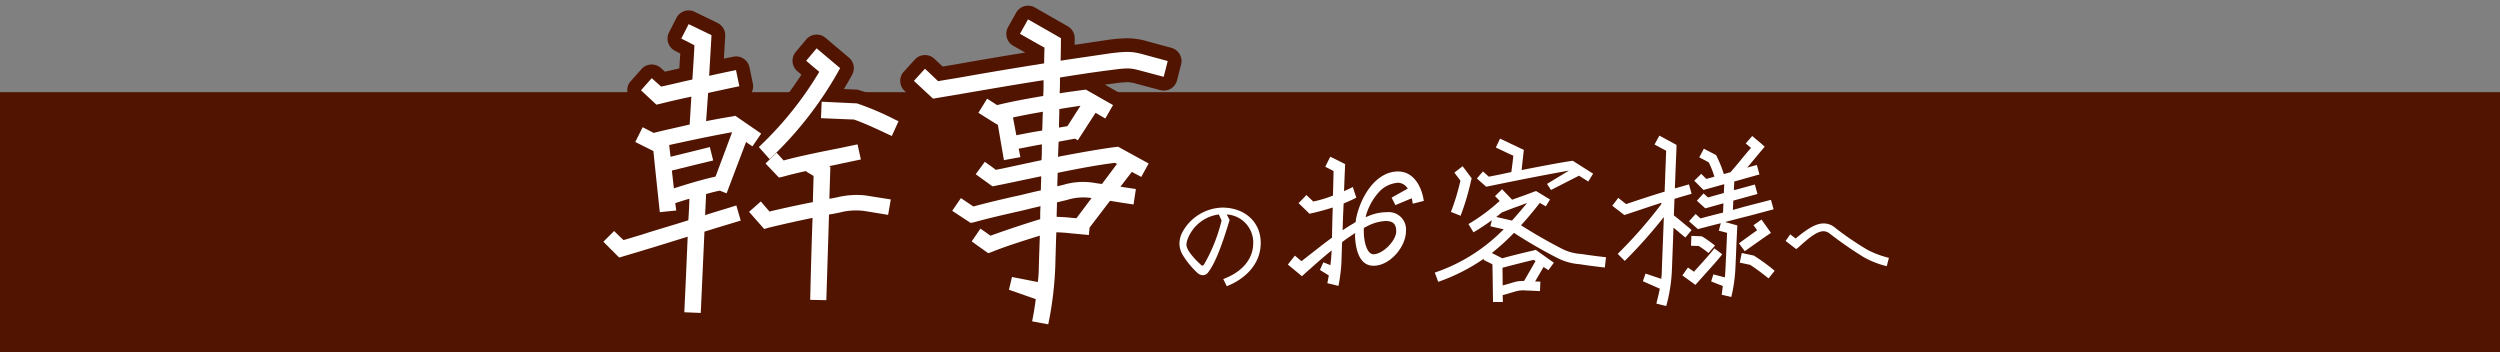 <svg xmlns="http://www.w3.org/2000/svg" xmlns:xlink="http://www.w3.org/1999/xlink" width="474.971" height="66.885" viewBox="0 0 474.971 66.885"><rect x="0" y="0" width="474.971" height="66.885" fill="#808080" stroke="none"/><defs><style>.a{fill:none;}.b{fill:#511400;}.c{clip-path:url(#a);}.d{fill:#dd9f01;}.e{fill:#fff;}</style><clipPath id="a"><rect class="a" width="474.971" height="66.884"/></clipPath></defs><rect class="b" width="474.971" height="49.371" transform="translate(0 17.513)"/><g transform="translate(0 0)"><g class="c"><path class="d" d="M106.946,40.556c-2.3.7-4.658,1.4-6.891,2.105l-.7,15.44-3.126-.128s.383-8.039.639-14.355q-4.022,1.244-7.466,2.3l-5.549,1.659-3-3,2.04-2.042s1.086,1.085,1.788,1.723c1.147-.318,3.827-1.147,3.827-1.147,2.552-.829,5.487-1.659,8.486-2.617.128-1.914.191-3.382.191-4.083-.957.257-1.849.574-2.678.829l.19,1.4-3.126.319s-1.083-10.143-1.211-11.612c-1.022-.509-3.447-1.721-3.447-1.721l1.4-2.807,2.107,1.085c1.659-.448,4.083-.957,6.825-1.6.064-1.021.191-3.062.319-5.3-2.042.447-4.083.893-5.806,1.34l-.829.19L88,15.8l2.04-2.3s1.15,1.021,1.786,1.6c1.852-.383,3.828-.893,5.934-1.34.191-3,.383-5.806.383-6.506-.957-.512-2.488-1.277-2.488-1.277l1.4-2.742,4.339,2.1-.447,7.72c1.723-.383,3.509-.766,5.1-1.085l.638,3.062c-1.85.383-3.892.829-5.934,1.276l-.383,5.359c1.659-.319,3.318-.638,4.977-.893l.574-.128,4.913,3.382-1.659,2.424s-.51-.319-1.212-.829l-3.7,9.76-1.276-.51c-.766.129-1.659.383-2.616.638l-.191,4.02c1.914-.638,3.956-1.211,5.934-1.85ZM102.16,32.2l3.126-8.357c0-.064,0-.064-.064-.064-4.275.766-8.677,1.723-11.867,2.424l.257,2.233c2.04-.51,4.72-1.15,7.463-1.852l.638,2.552c-2.935.7-5.742,1.4-7.848,1.915l.383,3.382c2.361-.767,5.551-1.723,7.911-2.234m24.245-2.551q-1.244.285-2.681.574l.257.128-.193,6.06c.831-.128,1.34-.255,1.4-.255a15.67,15.67,0,0,1,5.423-.381l4.849.766-.51,2.933s-4.592-.766-4.721-.766a12.182,12.182,0,0,0-4.466.32c-.064,0-.829.191-2.042.381l-.509,16.27-3.064-.064s.191-8.677.448-15.568c-2.873.574-6.189,1.34-8.3,1.85l-.893.255-2.87-3.254,2.233-1.978s1.021,1.212,1.659,1.914c2.359-.573,5.613-1.275,8.23-1.786.064-2.614.128-4.529.128-4.977-.639-.381-1.405-.828-1.405-.828l.128-.128c-1.786.381-3.318.766-4.465,1.083l-.829.191-2.552-2.68,2.1-2.04s.766.829,1.341,1.466c2.742-.764,7.146-1.659,10.717-2.359l3.318-.7.638,2.87Zm-4.531-17.354c-1.019-.829-2.488-2.105-2.488-2.105l1.979-2.361,4.465,3.764-.638,1.148a69.437,69.437,0,0,1-12.759,16.141l-2.042-2.3a66.15,66.15,0,0,0,11.483-14.29M135.655,24.48l-.574-.257c-2.042-.956-4.594-2.168-6.635-2.87-.445,0-6.251-.255-6.251-.255l.128-3.126,6.7.319.191.064a53.507,53.507,0,0,1,7.146,3.063l.574.255Z" transform="translate(33.782 1.352)"/><path class="d" d="M137.332,46.753l-.766.255-3.126-2.233,1.659-2.424s1.212.829,1.913,1.34c2.3-.829,5.615-1.976,9.38-3.126h.062c0-.766,0-1.6.064-2.488-1.019.255-1.976.448-2.87.7-3.637.829-6.827,1.531-9.762,2.361l-.638.128-3.511-2.3,1.66-2.424s1.594,1.086,2.359,1.6c2.809-.766,5.807-1.467,9.253-2.233,1.083-.255,2.3-.573,3.571-.829,0-.893.064-1.786.064-2.68-2.488.512-4.849,1.021-7.017,1.469l-2.233.445-3.19-2.3,1.723-2.361s1.467,1.021,2.105,1.531c.509-.129.957-.193.957-.193,2.361-.509,5.04-1.083,7.719-1.659.064-.957.064-1.976.064-3-1.531.255-3,.573-4.4.829l.318,1.6-3.125.573s-.958-5.549-1.148-6.7c-.893-.51-3.7-2.3-3.7-2.3l1.659-2.68,1.978,1.276-.064-.064c2.614-.638,5.678-1.212,8.741-1.723.064-1.085.064-2.105.064-3-5.361.829-10.848,1.786-15.7,2.616l-5.3.893-3.635-3.382,2.1-2.3s1.786,1.659,2.488,2.361c1.085-.191,3.828-.638,3.828-.638,4.977-.893,10.719-1.85,16.333-2.743,0-1.659.062-2.743.062-3-1.212-.638-4.658-2.616-4.658-2.616l1.531-2.742,6.254,3.571s0,1.659-.064,4.275c3.316-.509,6.506-.957,9.441-1.4,3.126-.384,4.21-.384,6.444.254l4.466,1.212-.766,3L165.4,12.3c-1.723-.448-2.3-.512-5.168-.129-3.062.383-6.508.893-10.016,1.467,0,.957,0,1.914-.065,3,1.6-.257,3.126-.447,4.466-.638l.512-.064,5.167,2.935-1.467,2.552s-.893-.51-1.85-1.085l-3.38,5.232-.512-.32c-1.021.193-2.1.384-3.126.576-.064.956-.064,1.913-.128,2.871,4.02-.766,7.911-1.467,10.91-1.852l.51-.064,5.806,3.19-1.405,2.552-1.785-.957L161.7,34.377c1.6.255,2.935.445,2.935.445l-.447,2.936s-2.233-.32-4.466-.7l-3.892,5.1-.128,1.4-3.445-.319a26.892,26.892,0,0,0-2.742-.191c-.128,3.956-.193,6.508-.193,6.508a66.035,66.035,0,0,1-1.338,10.974l-3.064-.574c.319-1.531.512-2.873.7-4.211l-5.1-1.786.573-2.424,4.913.957a24.164,24.164,0,0,0,.193-3s.064-2.3.191-5.806c-3.766,1.148-7.02,2.233-9.06,3.062m9.505-23.033c.064-1.211.064-2.423.129-3.571-1.915.319-3.892.7-5.678,1.083l.637,3.383c1.6-.319,3.254-.638,4.913-.895m2.745,16.4a27.183,27.183,0,0,1,2.933.19l.829.064,2.871-3.828a10.127,10.127,0,0,0-4.53.32c-.7.191-1.4.318-2.042.509,0,.957-.062,1.85-.062,2.745m.126-5.807c.447-.128.829-.191,1.277-.319a13,13,0,0,1,5.868-.318q.574.1,1.34.191l2.871-3.83a1.042,1.042,0,0,1-.383-.19c-3.062.381-6.954,1.083-10.91,1.913,0,.829-.064,1.723-.064,2.552m.319-11.164c.51-.064,1.086-.191,1.6-.257L154.111,19c-1.212.191-2.616.383-4.02.637,0,1.15-.064,2.3-.064,3.511" transform="translate(51.17 1.089)"/><path class="e" d="M172.065,34.531a5.343,5.343,0,0,0-5.029-5.412c.281.536.536,1.046.536,1.072-.842,2.758-2.424,7.889-4.085,9.932a1.2,1.2,0,0,1-1,.536,1.548,1.548,0,0,1-1.046-.461,15.6,15.6,0,0,1-2.732-3.318,4.285,4.285,0,0,1-.664-2.171,4.794,4.794,0,0,1,.383-1.863,8.867,8.867,0,0,1,7.761-5.029c4.287,0,7.3,2.756,7.3,6.713,0,4.263-3.319,7.02-6.458,8.221-.077-.179-.561-1.174-.664-1.354,3.676-1.4,5.693-3.828,5.693-6.867m-6-4.238-.536-1.174a7.334,7.334,0,0,0-5.769,4.314,3.949,3.949,0,0,0-.384,1.429c0,1.175,1.889,3.037,2.705,3.779.129.128.257.23.384.2s.2-.153.306-.308a31.205,31.205,0,0,0,3.216-7.989c0,.026.027-.1.078-.255" transform="translate(66.037 11.624)"/><path class="e" d="M175.25,43.7c-.23-.193-2.45-2.029-2.68-2.222.191-.228,1.148-1.453,1.34-1.683.153.115.5.421.956.8a1.333,1.333,0,0,0,.346.23c.075-.077.19-.153.268-.23,2.066-1.606,3.827-3.023,5.471-4.21.04-1.53.077-3.674.155-5.741a44.756,44.756,0,0,1-4.441,1.187c-.115-.155-1.836-1.8-2.066-2.029.23-.191,1.3-1.3,1.493-1.531.23.23,1.3,1.225,1.3,1.225h.075a22.938,22.938,0,0,0,3.674-1.11c.078-2.6.115-4.669.115-4.669s-1.3-.688-1.568-.8c.115-.269.8-1.646.957-1.914.267.115,2.64,1.3,2.831,1.415-.038.078-.115,2.259-.23,5.128.574-.267,1.11-.5,1.684-.8.077.345.573,1.8.651,2.029-.8.42-1.608.766-2.412,1.109-.077,1.684-.153,3.444-.191,5.091.727-.5,1.378-.92,2.067-1.3a2.623,2.623,0,0,1,.421-.269c0-.152.037-.306.037-.458.805-4.288,3.752-9.148,8-9.148,3.024,0,4.516,2.948,4.9,5.588-.268.077-1.8.459-2.1.536a10.069,10.069,0,0,0-.191-1.032l-3.1,1.3-.726-1.415,3.061-1.723a2.229,2.229,0,0,0-1.837-1.112,5.458,5.458,0,0,0-3.444,1.571,11.326,11.326,0,0,0-2.6,4.477c-.038.191-.075.343-.115.5.155-.077.269-.115.459-.191a9.092,9.092,0,0,1,3.6-.766,3.294,3.294,0,0,1,3.6,3.635c0,2.871-2.986,6.545-6.162,6.545-2.64,0-3.406-2.948-3.52-5.741,0-.153.038-.306.038-.459a2.459,2.459,0,0,0-.421.268,22.665,22.665,0,0,0-2.067,1.453c-.077,2.144-.115,3.637-.115,3.637a31.55,31.55,0,0,1-.573,4.669c-.308-.077-1.837-.458-2.107-.5.078-.5.193-1,.269-1.493l-1.684-1.032.651-1.455,1.34.536c.115-.919.19-1.836.23-2.793-1.762,1.415-3.407,2.908-4.669,4.018,0,0-.766.688-.957.88M187,35.126c0,2.144.651,4.4,1.838,4.4,1.761,0,4.324-2.563,4.324-4.363,0-1.377-.613-1.952-2.027-1.952a8.466,8.466,0,0,0-3.713,1.112,3.569,3.569,0,0,0-.383.19,1.571,1.571,0,0,0-.038.421Z" transform="translate(72.104 8.777)"/><path class="e" d="M220.162,40.5c1.456.23,2.949.421,4.632.612l-.23,1.952c-1.723-.191-3.216-.383-4.669-.612l-.727-.077a10.906,10.906,0,0,1-3.52-1.072,90.228,90.228,0,0,1-8.344-4.822,43.044,43.044,0,0,1-4.21,3.827l1.991,1c2.067-.574,3.98-1.034,5.97-1.492l.381-.115,3.445,2.449-1.034,1.415s-.421-.267-.919-.611l-1.608,2.755,1,.038-.075,1.8s-2.373-.115-2.335-.115H209.6a4.9,4.9,0,0,0-1.761.115H207.8l-2.643.766.04,1.3h-1.876s-.077-6.163-.115-7.157c-.574-.306-1.684-.842-1.684-.842l.115-.268a35.873,35.873,0,0,1-8.725,4.441l-.651-1.762A32.9,32.9,0,0,0,202.482,38.4a34.646,34.646,0,0,0,2.871-2.6c-1.11-.23-2.527-.574-2.527-.574l.268-1.148a41.549,41.549,0,0,1-3.484,2.3l-.956-1.568a35.2,35.2,0,0,0,5.932-4.4c-.421-.459-.88-.917-.88-.917l1.338-1.3,1.914,1.989c.421-.152.844-.306,1.265-.459.994-.343,2.028-.727,2.907-1.07l.384-.115,2.64,1.606-.8,1.3s-.574-.345-1.148-.651q-1.78,2.3-3.559,4.248c2.908,1.837,5.281,3.177,7.885,4.516a9.207,9.207,0,0,0,2.946.88Zm-24.836-8a41.452,41.452,0,0,0,1.8-5.931c-.345-.5-1.147-1.531-1.147-1.531l1.568-1.224,1.723,2.3-.115.421a47.258,47.258,0,0,1-1.991,6.7Zm18.254-5.318,4.171-2.527c-3.52.613-8.8,1.645-12.743,2.45l-2.986.611-1.761-1.568,1.15-1.34s.727.651,1.109,1c.612-.115,2.144-.421,2.144-.421.689-.153,1.416-.306,2.142-.459.116-.842.306-2.41.383-3.1-.879-.381-3.329-1.568-3.329-1.568l.8-1.684,4.516,2.144-.421,3.827c3.329-.651,6.889-1.338,9.414-1.723l.306-.037,3.865,2.449-.917,1.492s-.919-.573-1.761-1.109l-5.32,2.717Zm-3.788,3.635c-.345.115-.689.23-1.034.381-1.34.461-2.718,1-3.788,1.418-.346.3-.689.574-1.034.841l2.986.69c.917-1,1.836-2.105,2.87-3.33m-4.669,12.285.037,3.367,2.144-.612a5.474,5.474,0,0,1,1.914-.23l2.182-3.788c-.155-.077-.269-.191-.345-.23-1.952.459-3.866.957-5.932,1.493" transform="translate(80.333 7.761)"/><path class="e" d="M229.511,37.191c-.611-.5-1.262-1.072-1.838-1.531-.152,4.4-.3,8.075-.3,8.075a30.016,30.016,0,0,1-1.073,6.813l-1.874-.458c.268-1.15.5-2.029.651-2.833l-3.216-1.415.5-1.456,2.986,1a12.183,12.183,0,0,0,.113-1.721s.191-4.823.384-10.028a93.747,93.747,0,0,1-7.425,8.344l-1.338-1.34a87.464,87.464,0,0,0,8.342-9.529.528.528,0,0,1-.113-.153c-1.915.612-4.058,1.34-6.471,2.142l-.5.155-2.294-1.761L217.188,30s.994.8,1.494,1.187c2.793-.957,5.2-1.723,7.309-2.372.153-3.981.269-7.349.3-7.771-.688-.343-2.217-1.184-2.217-1.184l.916-1.686,3.255,1.761v.613s-.153,3.445-.306,7.653c.992-.267,1.873-.536,2.68-.766l.495,1.8c-.956.267-2.027.573-3.254.957-.037,1.032-.075,2.1-.113,3.138.764.574,1.914,1.568,2.949,2.41l.418.383-1.185,1.416Zm7.425,3.52c-.844,1.11-2.145,2.527-3.484,4.018l-1.608,1.8-2.487-1.8,1.07-1.492s.614.421,1.151.8a5.751,5.751,0,0,1,.495-.573c1.341-1.455,2.566-2.833,3.367-3.866Zm.535-6.124,2.334.651-.035.766c-.116,2.105-.193,4.324-.269,5.97-.037,1-.077,1.8-.116,2.22a28.221,28.221,0,0,1-.726,4.631L236.82,48.4c.116-.536.153-1.225.23-1.646l-2.219-.88.42-1.338,2.183.573c.037-.383.077-.727.077-1.034.04-.42.077-1.224.113-2.219.077-1.416.153-3.33.23-5.2-.651-.191-1.568-.421-1.568-.421l.381-1.416c-1.416.345-2.717.69-3.9,1l-.461.115-1.682-1.492,1.26-1.378s.536.5.919.842c1.265-.345,2.756-.727,4.286-1.11l.077-1.761-3.444.957-1.606-1.455,1.262-1.378s.5.421.844.766c.421-.115,1.76-.5,3.021-.842l.077-1.683L233.376,28.5l-1.76-1.76,1.338-1.3.957.957c.308-.077.879-.23,1.53-.421a15.338,15.338,0,0,0-1.072-2.717c-.38-.23-1.8-.957-1.8-.957l.88-1.646,2.334,1.225.115.268a20.489,20.489,0,0,1,1.34,3.329c.689-.19,1.225-.345,1.225-.345h.038c.842-.957,1.723-2.029,2.563-3.061,0,0,.766-.919,1.341-1.57l-1-.842,1.225-1.415,1.684,1.415.688.612-2.487,2.986c-.267.343-.574.688-.841.994l1.839-.5.495,1.8-4.784,1.338-.078,1.646c.309-.075.5-.115.5-.115l3.484-.956.5,1.8-3.484.957-1.109.306-.077,1.761c.879-.23,1.76-.5,2.64-.727l4.592-1.187.5,1.8L242.1,33.4c-1.57.384-3.138.805-4.632,1.187M231,39.1l.077-1.877,1.952.078.231.115a25.758,25.758,0,0,1,2.3,1.645l-1.225,1.416a17.651,17.651,0,0,0-1.876-1.34c-.383,0-1.455-.037-1.455-.037m10.218,1.032-1.11-1.493c.844-.611,1.837-1.338,3.447-2.485-.308-.461-.688-.958-.688-.958l1.528-1.07,1.8,2.525-.8.536c-2.029,1.416-3.214,2.259-4.173,2.946m1.915.957a36.734,36.734,0,0,1,3.752,2.755L245.74,45.3c-1.3-1.035-2.219-1.723-3.484-2.565-.308-.078-1.989-.421-1.989-.421l.38-1.838,2.337.5Z" transform="translate(90.268 7.592)"/><path class="e" d="M241.284,34.818c-.128-.1-1.838-1.431-2.016-1.558.128-.152.766-1.07.866-1.249.18.126,1.048.79,1.048.79l.077-.077c1.531-1.225,3.447-2.782,5.208-2.782a3.247,3.247,0,0,1,2.018.664,57.608,57.608,0,0,0,6.331,4.34,17.862,17.862,0,0,0,4.085,1.531c-.051.2-.357,1.38-.408,1.582a16.763,16.763,0,0,1-4.416-1.735,72.38,72.38,0,0,1-6.434-4.468,1.966,1.966,0,0,0-1.174-.434c-1.327,0-3.037,1.506-4.672,2.987l-.51.408" transform="translate(99.972 12.511)"/><path class="b" d="M99.355,60.706l-.108,0-3.126-.128a2.6,2.6,0,0,1-2.5-2.726s.252-5.293.484-10.658L84.6,50.07a2.6,2.6,0,0,1-2.588-.654l-3-3a2.6,2.6,0,0,1,0-3.683l2.04-2.042a2.6,2.6,0,0,1,3.683,0s.289.289.655.646c1.13-.338,2.345-.715,2.349-.716l1.516-.469a2.6,2.6,0,0,1-.273-.915s-.742-6.951-1.073-10.2l-2.16-1.079a2.6,2.6,0,0,1-1.165-3.494l1.4-2.807a2.6,2.6,0,0,1,3.019-1.347l-2.786-2.6a2.6,2.6,0,0,1-.169-3.632l2.04-2.3a2.6,2.6,0,0,1,3.676-.218l.793.708,2.724-.615c.07-1.08.134-2.066.18-2.843l-.977-.5A2.6,2.6,0,0,1,93.334,4.79l1.4-2.742A2.6,2.6,0,0,1,98.193.892L102.531,3A2.6,2.6,0,0,1,104,5.489l-.249,4.3c.615-.129,1.218-.253,1.8-.368a2.6,2.6,0,0,1,3.061,2.023l.638,3.063a2.6,2.6,0,0,1-2.022,3.082l-4.006.906q.871-.153,1.742-.288a4.25,4.25,0,0,1,2.447.3l4.379,3.014a67.536,67.536,0,0,0,6.687-8.686c-.459-.393-.79-.68-.79-.68a2.6,2.6,0,0,1-.288-3.64l1.979-2.361a2.6,2.6,0,0,1,3.675-.318L127.508,9.6a2.6,2.6,0,0,1,.6,3.256L127.468,14c-.218.382-.528.912-.923,1.561l2.6.124a49.412,49.412,0,0,1,8.378,3.4c1.253.627,2.36,2.387,1.78,3.663l-1.276,2.807a2.6,2.6,0,0,1-3.434,1.3l-.574-.257c-.785-.368-1.566-.734-2.326-1.083l.636,2.861a2.6,2.6,0,0,1-2.012,3.115l-3.791.791-.031.988a16.114,16.114,0,0,1,4.352-.1l5.025.787a2.6,2.6,0,0,1,2.16,3.019l-.51,2.933a2.6,2.6,0,0,1-2.994,2.123s-4.084-.682-4.581-.747a10.154,10.154,0,0,0-3.682.29l-.443,14.175a2.6,2.6,0,0,1-2.657,2.523l-3.064-.064a2.6,2.6,0,0,1-2.55-2.661s.137-6.191.334-12.275c-1.857.409-3.649.828-4.964,1.147-.939.228-2.821.171-3.46-.553L108.423,42.7a2.6,2.6,0,0,1-.717.345l-5.133,1.567-.618,13.606A2.6,2.6,0,0,1,99.355,60.706Zm11.419-26.391q.095,0,.19.007a2.6,2.6,0,0,1,1.8.92l.6.695c1.488-.343,3.158-.705,4.746-1.033l.021-.808c-.915.218-1.722.427-2.392.613-.926.256-2.748.173-3.41-.522l-2.552-2.68a2.593,2.593,0,0,1-.7-1.474l-1.987,5.24a2.6,2.6,0,0,1,.91.621l1.041-.922A2.6,2.6,0,0,1,110.774,34.315Zm10.273-10.878c-.523.658-1.072,1.326-1.646,2,1.97-.426,4.06-.846,5.928-1.212l1.711-.362c-1.419,0-4.959-.159-4.959-.159A2.594,2.594,0,0,1,121.047,23.437ZM90.32,20.923l.414.213L91.3,21A5.7,5.7,0,0,1,90.32,20.923Z" transform="translate(33.782 1.352)"/><path class="b" d="M147.99,63.139a2.619,2.619,0,0,1-.483-.045l-3.064-.574a2.6,2.6,0,0,1-2.07-3.091c.141-.677.256-1.316.357-1.934l-3.069-1.074a2.6,2.6,0,0,1-1.674-3.057l.573-2.424a2.6,2.6,0,0,1,3.033-1.958l2.007.391.069-2.1c-2.176.7-4.029,1.353-5.356,1.892a4.3,4.3,0,0,1-3.26-.038l-3.126-2.233a2.6,2.6,0,0,1-.636-3.59l.1-.143-3.076-2.013a2.6,2.6,0,0,1-.723-3.651l1.66-2.424a2.6,2.6,0,0,1,3.616-.681l1.367.925.074-.019-1.622-1.167a2.6,2.6,0,0,1-.583-3.649l1.723-2.361a2.6,2.6,0,0,1,2.719-1l-.492-2.871c-1.189-.733-2.733-1.714-2.733-1.714a2.6,2.6,0,0,1-.966-3.291l-5.816.982a2.6,2.6,0,0,1-2.207-.661l-3.635-3.382a2.6,2.6,0,0,1-.147-3.666l2.1-2.3a2.6,2.6,0,0,1,3.693-.149s.821.763,1.581,1.485l2.544-.424c4.014-.721,8.561-1.488,13.14-2.231-1.183-.668-2.28-1.3-2.28-1.3a2.6,2.6,0,0,1-.977-3.529l1.531-2.742a2.6,2.6,0,0,1,3.566-.992L151.7,3.915a2.6,2.6,0,0,1,1.313,2.262s0,.448-.009,1.246l6.391-.948a29.8,29.8,0,0,1,3.585-.292,13.588,13.588,0,0,1,3.965.616L171.382,8a2.6,2.6,0,0,1,1.841,3.158l-.766,3a2.6,2.6,0,0,1-3.2,1.872l-4.53-1.211A6.235,6.235,0,0,0,163,14.527a19.47,19.47,0,0,0-2.415.228q-.9.112-1.836.239l2.842,1.614a2.6,2.6,0,0,1,.971,3.563l-1.467,2.552a2.605,2.605,0,0,1-3.261,1.106l-.58.9c1.131-.182,2.195-.339,3.166-.463a4.416,4.416,0,0,1,2.1.237l5.806,3.19a2.6,2.6,0,0,1,1.027,3.539l-1.405,2.552a2.6,2.6,0,0,1-.706.818,2.6,2.6,0,0,1-.02.614l-.447,2.936a2.6,2.6,0,0,1-2.945,2.186s-1.332-.191-2.975-.455l-2.487,3.261-.06.657a2.6,2.6,0,0,1-2.834,2.358l-3.424-.317-.112,3.788a67.9,67.9,0,0,1-1.383,11.39A2.605,2.605,0,0,1,147.99,63.139Z" transform="translate(51.17 1.089)"/><path class="b" d="M166.194,25.214c5.739,0,9.9,3.919,9.9,9.318,0,5.561-4.2,9.149-8.132,10.653a2.6,2.6,0,0,1-3.325-1.407l-.447-.913a3.759,3.759,0,0,1-1.7.4,4.112,4.112,0,0,1-2.813-1.152,18.489,18.489,0,0,1-3.261-4,6.842,6.842,0,0,1-.973-3.4,7.432,7.432,0,0,1,.582-2.862A11.445,11.445,0,0,1,166.194,25.214Zm1.5,12.546a4,4,0,0,0,1.768-3.228,2.994,2.994,0,0,0-.221-1.166C168.738,34.975,168.226,36.458,167.693,37.759Z" transform="translate(66.037 11.624)"/><path class="b" d="M182.177,48.14a2.6,2.6,0,0,1-.629-.077l-.021-.005c-.307-.077-1.542-.387-1.882-.451a2.675,2.675,0,0,1-2.172-2.416l-.376.345a2.62,2.62,0,0,1-3.521.158l-2.68-2.222a2.606,2.606,0,0,1-.321-3.668l1.335-1.677a2.6,2.6,0,0,1,3.28-.6l.242-.2c1.047-.82,2.019-1.582,2.946-2.279l.026-.937q-.607.146-1.215.272a2.6,2.6,0,0,1-2.614-1c-.059-.043-.771-.727-1.267-1.207a3.456,3.456,0,0,1-1.052-2.22,2.967,2.967,0,0,1,.677-2.156c.21-.192.977-.988,1.17-1.21a2.632,2.632,0,0,1,3.832-.162l.247.232c.127-.04.261-.083.4-.129l.031-1.247a2.639,2.639,0,0,1-1.32-3.393c.132-.309.92-1.887,1.1-2.194a2.6,2.6,0,0,1,3.287-1.091c.3.127,2.928,1.446,3.141,1.573a2.6,2.6,0,0,1,1.021,3.333c.113-.21.14.154.13.837l.052.023a2.6,2.6,0,0,1,.553.344,8.893,8.893,0,0,1,6.93-3.53c3.853,0,6.787,3.069,7.476,7.818a2.6,2.6,0,0,1-1.862,2.878l-2.046.523a7,7,0,0,1,.529,2.752c0,4.118-4.045,9.149-8.766,9.149a5.393,5.393,0,0,1-3.633-1.362c-.107.9-.265,1.949-.461,3.043a2.6,2.6,0,0,1-2.564,2.145Z" transform="translate(72.104 8.777)"/><path class="b" d="M205.2,52.217h-1.876a2.6,2.6,0,0,1-2.6-2.572s-.031-2.511-.063-4.571a41.018,41.018,0,0,1-6.86,3.163,2.6,2.6,0,0,1-3.326-1.548l-.651-1.762a2.6,2.6,0,0,1,1.578-3.359,32.257,32.257,0,0,0,6.609-3.144,2.6,2.6,0,0,1-.62-.7l-.956-1.568a2.613,2.613,0,0,1-.24-.51l-1.824-.723a2.6,2.6,0,0,1-1.462-3.381,36.232,36.232,0,0,0,1.4-4.395l-.383-.511a2.6,2.6,0,0,1,.455-3.651l1.568-1.224a2.6,2.6,0,0,1,3.685.49l.308.411a2.6,2.6,0,0,1,2.419-.281,2.6,2.6,0,0,1-.846-3.248l.8-1.684a2.6,2.6,0,0,1,3.467-1.231l4.516,2.144A2.6,2.6,0,0,1,211.769,21l-.034.313c2.226-.424,4.364-.813,6.047-1.069a3.488,3.488,0,0,1,2.092.338l3.865,2.449a2.6,2.6,0,0,1,.825,3.565l-.917,1.492a2.6,2.6,0,0,1-3.6.846l-.517-.326-2.774,1.417a2.6,2.6,0,0,1-.386,1.475l-.8,1.3a2.605,2.605,0,0,1-2.6,1.207l-.337.409c1.75,1.039,3.37,1.926,5.094,2.812a6.9,6.9,0,0,0,2.167.625c2.1.3,3.56.486,5.2.673a2.6,2.6,0,0,1,2.292,2.892l-.23,1.952a2.6,2.6,0,0,1-2.874,2.284c-1.767-.2-3.3-.393-4.788-.629a19.178,19.178,0,0,1-3.041-.606l-.5.679a2.593,2.593,0,0,1-1.036.84l-.072,1.714a2.6,2.6,0,0,1-2.728,2.493c-.822-.04-1.566-.076-2.209-.163v.051a18.283,18.283,0,0,1-2.067.115l-.1.033a2.6,2.6,0,0,1-2.541,2.034Zm-2.249-29.506q.1.075.2.16l.145.13.185-.036Z" transform="translate(80.333 7.761)"/><path class="b" d="M226.3,53.151a2.6,2.6,0,0,1-.618-.074l-1.874-.458a2.6,2.6,0,0,1-1.918-3.121l.172-.723-1.249-.55A2.6,2.6,0,0,1,219.392,45l.249-.727a2.56,2.56,0,0,1-1.228.308,2.6,2.6,0,0,1-1.842-.764l-1.338-1.34a2.6,2.6,0,0,1,0-3.682q1.545-1.545,2.932-3.052a2.619,2.619,0,0,1-1.414-.426l-2.294-1.761a2.6,2.6,0,0,1-.48-3.652l1.146-1.493a2.6,2.6,0,0,1,3.7-.439l.364.289c1.54-.517,2.957-.975,4.268-1.388l.066-1.758c.037-.981.069-1.847.1-2.542-.446-.241-.8-.434-.8-.434a2.6,2.6,0,0,1-1.034-3.526l.916-1.686a2.6,2.6,0,0,1,3.528-1.047l3.255,1.761a2.6,2.6,0,0,1,1.365,2.291l0,.069.3-.57a2.6,2.6,0,0,1,3.507-1.078L237,19.576a2.6,2.6,0,0,1,1.183,1.28l.189.4q.3-.362.59-.722a2.6,2.6,0,0,1,.484-2.581l1.225-1.415a2.6,2.6,0,0,1,3.644-.29L246,17.668c1.1.922,1.931,3.172,1.014,4.274l-.968,1.163.484,1.761a2.6,2.6,0,0,1-.7,2.562l.1.359a2.605,2.605,0,0,1,2.781,1.9l.5,1.8a2.6,2.6,0,0,1-1.342,3.022l.455.638a2.6,2.6,0,0,1-.676,3.678l-1.578,1.1c.82.581,1.577,1.166,2.483,1.915a2.6,2.6,0,0,1,.386,3.62l-1.148,1.456a2.6,2.6,0,0,1-3.666.426c-.846-.673-1.521-1.191-2.248-1.708A35.5,35.5,0,0,1,241.2,49.4a2.6,2.6,0,0,1-3.122,1.964l-1.837-.421a2.605,2.605,0,0,1-2.023-2.507l-.345-.137-.083-.035h0a2.6,2.6,0,0,1-3.469.375l-.806-.583c-.172.911-.4,1.9-.684,3.1a2.6,2.6,0,0,1-2.533,2Zm-3.942-11.372a2.591,2.591,0,0,1,.564.062l.031-.825q-.355.384-.717.766Z" transform="translate(90.268 7.592)"/><path class="b" d="M258.012,40.6a.725.725,0,0,1-.186-.023,19.148,19.148,0,0,1-5.085-2.016,74.9,74.9,0,0,1-6.672-4.627c-.133.237-1.81,1.757-2.526,2.406-.945.857-2.886,1.307-3.885.514l-1.917-1.483a2.621,2.621,0,0,1-.467-3.787c.1-.131.5-.707.618-.9a2.665,2.665,0,0,1,1.7-1.2,2.705,2.705,0,0,1,1.476.1,9.246,9.246,0,0,1,5.393-2.25,5.843,5.843,0,0,1,3.61,1.207,54.915,54.915,0,0,0,6.031,4.14,15.03,15.03,0,0,0,3.436,1.269,2.6,2.6,0,0,1,1.883,3.155,4.931,4.931,0,0,1-1.405,2.4C259.474,39.833,258.662,40.6,258.012,40.6Z" transform="translate(99.972 12.511)"/><path class="e" d="M106.946,40.556c-2.3.7-4.658,1.4-6.891,2.105l-.7,15.44-3.126-.128s.383-8.039.639-14.355q-4.022,1.244-7.466,2.3l-5.549,1.659-3-3,2.04-2.042s1.086,1.085,1.788,1.723c1.147-.318,3.827-1.147,3.827-1.147,2.552-.829,5.487-1.659,8.486-2.617.128-1.914.191-3.382.191-4.083-.957.257-1.849.574-2.678.829l.19,1.4-3.126.319s-1.083-10.143-1.211-11.612c-1.022-.509-3.447-1.721-3.447-1.721l1.4-2.807,2.107,1.085c1.659-.448,4.083-.957,6.825-1.6.064-1.021.191-3.062.319-5.3-2.042.447-4.083.893-5.806,1.34l-.829.19L88,15.8l2.04-2.3s1.15,1.021,1.786,1.6c1.852-.383,3.828-.893,5.934-1.34.191-3,.383-5.806.383-6.506-.957-.512-2.488-1.277-2.488-1.277l1.4-2.742,4.339,2.1-.447,7.72c1.723-.383,3.509-.766,5.1-1.085l.638,3.062c-1.85.383-3.892.829-5.934,1.276l-.383,5.359c1.659-.319,3.318-.638,4.977-.893l.574-.128,4.913,3.382-1.659,2.424s-.51-.319-1.212-.829l-3.7,9.76-1.276-.51c-.766.129-1.659.383-2.616.638l-.191,4.02c1.914-.638,3.956-1.211,5.934-1.85ZM102.16,32.2l3.126-8.357c0-.064,0-.064-.064-.064-4.275.766-8.677,1.723-11.867,2.424l.257,2.233c2.04-.51,4.72-1.15,7.463-1.852l.638,2.552c-2.935.7-5.742,1.4-7.848,1.915l.383,3.382c2.361-.767,5.551-1.723,7.911-2.234m24.245-2.551q-1.244.285-2.681.574l.257.128-.193,6.06c.831-.128,1.34-.255,1.4-.255a15.67,15.67,0,0,1,5.423-.381l4.849.766-.51,2.933s-4.592-.766-4.721-.766a12.182,12.182,0,0,0-4.466.32c-.064,0-.829.191-2.042.381l-.509,16.27-3.064-.064s.191-8.677.448-15.568c-2.873.574-6.189,1.34-8.3,1.85l-.893.255-2.87-3.254,2.233-1.978s1.021,1.212,1.659,1.914c2.359-.573,5.613-1.275,8.23-1.786.064-2.614.128-4.529.128-4.977-.639-.381-1.405-.828-1.405-.828l.128-.128c-1.786.381-3.318.766-4.465,1.083l-.829.191-2.552-2.68,2.1-2.04s.766.829,1.341,1.466c2.742-.764,7.146-1.659,10.717-2.359l3.318-.7.638,2.87Zm-4.531-17.354c-1.019-.829-2.488-2.105-2.488-2.105l1.979-2.361,4.465,3.764-.638,1.148a69.437,69.437,0,0,1-12.759,16.141l-2.042-2.3a66.15,66.15,0,0,0,11.483-14.29M135.655,24.48l-.574-.257c-2.042-.956-4.594-2.168-6.635-2.87-.445,0-6.251-.255-6.251-.255l.128-3.126,6.7.319.191.064a53.507,53.507,0,0,1,7.146,3.063l.574.255Z" transform="translate(33.782 1.352)"/><path class="e" d="M137.332,46.753l-.766.255-3.126-2.233,1.659-2.424s1.212.829,1.913,1.34c2.3-.829,5.615-1.976,9.38-3.126h.062c0-.766,0-1.6.064-2.488-1.019.255-1.976.448-2.87.7-3.637.829-6.827,1.531-9.762,2.361l-.638.128-3.511-2.3,1.66-2.424s1.594,1.086,2.359,1.6c2.809-.766,5.807-1.467,9.253-2.233,1.083-.255,2.3-.573,3.571-.829,0-.893.064-1.786.064-2.68-2.488.512-4.849,1.021-7.017,1.469l-2.233.445-3.19-2.3,1.723-2.361s1.467,1.021,2.105,1.531c.509-.129.957-.193.957-.193,2.361-.509,5.04-1.083,7.719-1.659.064-.957.064-1.976.064-3-1.531.255-3,.573-4.4.829l.318,1.6-3.125.573s-.958-5.549-1.148-6.7c-.893-.51-3.7-2.3-3.7-2.3l1.659-2.68,1.978,1.276-.064-.064c2.614-.638,5.678-1.212,8.741-1.723.064-1.085.064-2.105.064-3-5.361.829-10.848,1.786-15.7,2.616l-5.3.893-3.635-3.382,2.1-2.3s1.786,1.659,2.488,2.361c1.085-.191,3.828-.638,3.828-.638,4.977-.893,10.719-1.85,16.333-2.743,0-1.659.062-2.743.062-3-1.212-.638-4.658-2.616-4.658-2.616l1.531-2.742,6.254,3.571s0,1.659-.064,4.275c3.316-.509,6.506-.957,9.441-1.4,3.126-.384,4.21-.384,6.444.254l4.466,1.212-.766,3L165.4,12.3c-1.723-.448-2.3-.512-5.168-.129-3.062.383-6.508.893-10.016,1.467,0,.957,0,1.914-.065,3,1.6-.257,3.126-.447,4.466-.638l.512-.064,5.167,2.935-1.467,2.552s-.893-.51-1.85-1.085l-3.38,5.232-.512-.32c-1.021.193-2.1.384-3.126.576-.064.956-.064,1.913-.128,2.871,4.02-.766,7.911-1.467,10.91-1.852l.51-.064,5.806,3.19-1.405,2.552-1.785-.957L161.7,34.377c1.6.255,2.935.445,2.935.445l-.447,2.936s-2.233-.32-4.466-.7l-3.892,5.1-.128,1.4-3.445-.319a26.892,26.892,0,0,0-2.742-.191c-.128,3.956-.193,6.508-.193,6.508a66.035,66.035,0,0,1-1.338,10.974l-3.064-.574c.319-1.531.512-2.873.7-4.211l-5.1-1.786.573-2.424,4.913.957a24.164,24.164,0,0,0,.193-3s.064-2.3.191-5.806c-3.766,1.148-7.02,2.233-9.06,3.062m9.505-23.033c.064-1.211.064-2.423.129-3.571-1.915.319-3.892.7-5.678,1.083l.637,3.383c1.6-.319,3.254-.638,4.913-.895m2.745,16.4a27.183,27.183,0,0,1,2.933.19l.829.064,2.871-3.828a10.127,10.127,0,0,0-4.53.32c-.7.191-1.4.318-2.042.509,0,.957-.062,1.85-.062,2.745m.126-5.807c.447-.128.829-.191,1.277-.319a13,13,0,0,1,5.868-.318q.574.1,1.34.191l2.871-3.83a1.042,1.042,0,0,1-.383-.19c-3.062.381-6.954,1.083-10.91,1.913,0,.829-.064,1.723-.064,2.552m.319-11.164c.51-.064,1.086-.191,1.6-.257L154.111,19c-1.212.191-2.616.383-4.02.637,0,1.15-.064,2.3-.064,3.511" transform="translate(51.17 1.089)"/><path class="e" d="M172.065,34.531a5.343,5.343,0,0,0-5.029-5.412c.281.536.536,1.046.536,1.072-.842,2.758-2.424,7.889-4.085,9.932a1.2,1.2,0,0,1-1,.536,1.548,1.548,0,0,1-1.046-.461,15.6,15.6,0,0,1-2.732-3.318,4.285,4.285,0,0,1-.664-2.171,4.794,4.794,0,0,1,.383-1.863,8.867,8.867,0,0,1,7.761-5.029c4.287,0,7.3,2.756,7.3,6.713,0,4.263-3.319,7.02-6.458,8.221-.077-.179-.561-1.174-.664-1.354,3.676-1.4,5.693-3.828,5.693-6.867m-6-4.238-.536-1.174a7.334,7.334,0,0,0-5.769,4.314,3.949,3.949,0,0,0-.384,1.429c0,1.175,1.889,3.037,2.705,3.779.129.128.257.23.384.2s.2-.153.306-.308a31.205,31.205,0,0,0,3.216-7.989c0,.026.027-.1.078-.255" transform="translate(66.037 11.624)"/><path class="e" d="M175.25,43.7c-.23-.193-2.45-2.029-2.68-2.222.191-.228,1.148-1.453,1.34-1.683.153.115.5.421.956.8a1.333,1.333,0,0,0,.346.23c.075-.077.19-.153.268-.23,2.066-1.606,3.827-3.023,5.471-4.21.04-1.53.077-3.674.155-5.741a44.756,44.756,0,0,1-4.441,1.187c-.115-.155-1.836-1.8-2.066-2.029.23-.191,1.3-1.3,1.493-1.531.23.23,1.3,1.225,1.3,1.225h.075a22.938,22.938,0,0,0,3.674-1.11c.078-2.6.115-4.669.115-4.669s-1.3-.688-1.568-.8c.115-.269.8-1.646.957-1.914.267.115,2.64,1.3,2.831,1.415-.038.078-.115,2.259-.23,5.128.574-.267,1.11-.5,1.684-.8.077.345.573,1.8.651,2.029-.8.42-1.608.766-2.412,1.109-.077,1.684-.153,3.444-.191,5.091.727-.5,1.378-.92,2.067-1.3a2.623,2.623,0,0,1,.421-.269c0-.152.037-.306.037-.458.805-4.288,3.752-9.148,8-9.148,3.024,0,4.516,2.948,4.9,5.588-.268.077-1.8.459-2.1.536a10.069,10.069,0,0,0-.191-1.032l-3.1,1.3-.726-1.415,3.061-1.723a2.229,2.229,0,0,0-1.837-1.112,5.458,5.458,0,0,0-3.444,1.571,11.326,11.326,0,0,0-2.6,4.477c-.038.191-.075.343-.115.5.155-.077.269-.115.459-.191a9.092,9.092,0,0,1,3.6-.766,3.294,3.294,0,0,1,3.6,3.635c0,2.871-2.986,6.545-6.162,6.545-2.64,0-3.406-2.948-3.52-5.741,0-.153.038-.306.038-.459a2.459,2.459,0,0,0-.421.268,22.665,22.665,0,0,0-2.067,1.453c-.077,2.144-.115,3.637-.115,3.637a31.55,31.55,0,0,1-.573,4.669c-.308-.077-1.837-.458-2.107-.5.078-.5.193-1,.269-1.493l-1.684-1.032.651-1.455,1.34.536c.115-.919.19-1.836.23-2.793-1.762,1.415-3.407,2.908-4.669,4.018,0,0-.766.688-.957.88M187,35.126c0,2.144.651,4.4,1.838,4.4,1.761,0,4.324-2.563,4.324-4.363,0-1.377-.613-1.952-2.027-1.952a8.466,8.466,0,0,0-3.713,1.112,3.569,3.569,0,0,0-.383.19,1.571,1.571,0,0,0-.038.421Z" transform="translate(72.104 8.777)"/><path class="e" d="M220.162,40.5c1.456.23,2.949.421,4.632.612l-.23,1.952c-1.723-.191-3.216-.383-4.669-.612l-.727-.077a10.906,10.906,0,0,1-3.52-1.072,90.228,90.228,0,0,1-8.344-4.822,43.044,43.044,0,0,1-4.21,3.827l1.991,1c2.067-.574,3.98-1.034,5.97-1.492l.381-.115,3.445,2.449-1.034,1.415s-.421-.267-.919-.611l-1.608,2.755,1,.038-.075,1.8s-2.373-.115-2.335-.115H209.6a4.9,4.9,0,0,0-1.761.115H207.8l-2.643.766.04,1.3h-1.876s-.077-6.163-.115-7.157c-.574-.306-1.684-.842-1.684-.842l.115-.268a35.873,35.873,0,0,1-8.725,4.441l-.651-1.762A32.9,32.9,0,0,0,202.482,38.4a34.646,34.646,0,0,0,2.871-2.6c-1.11-.23-2.527-.574-2.527-.574l.268-1.148a41.549,41.549,0,0,1-3.484,2.3l-.956-1.568a35.2,35.2,0,0,0,5.932-4.4c-.421-.459-.88-.917-.88-.917l1.338-1.3,1.914,1.989c.421-.152.844-.306,1.265-.459.994-.343,2.028-.727,2.907-1.07l.384-.115,2.64,1.606-.8,1.3s-.574-.345-1.148-.651q-1.78,2.3-3.559,4.248c2.908,1.837,5.281,3.177,7.885,4.516a9.207,9.207,0,0,0,2.946.88Zm-24.836-8a41.452,41.452,0,0,0,1.8-5.931c-.345-.5-1.147-1.531-1.147-1.531l1.568-1.224,1.723,2.3-.115.421a47.258,47.258,0,0,1-1.991,6.7Zm18.254-5.318,4.171-2.527c-3.52.613-8.8,1.645-12.743,2.45l-2.986.611-1.761-1.568,1.15-1.34s.727.651,1.109,1c.612-.115,2.144-.421,2.144-.421.689-.153,1.416-.306,2.142-.459.116-.842.306-2.41.383-3.1-.879-.381-3.329-1.568-3.329-1.568l.8-1.684,4.516,2.144-.421,3.827c3.329-.651,6.889-1.338,9.414-1.723l.306-.037,3.865,2.449-.917,1.492s-.919-.573-1.761-1.109l-5.32,2.717Zm-3.788,3.635c-.345.115-.689.23-1.034.381-1.34.461-2.718,1-3.788,1.418-.346.3-.689.574-1.034.841l2.986.69c.917-1,1.836-2.105,2.87-3.33m-4.669,12.285.037,3.367,2.144-.612a5.474,5.474,0,0,1,1.914-.23l2.182-3.788c-.155-.077-.269-.191-.345-.23-1.952.459-3.866.957-5.932,1.493" transform="translate(80.333 7.761)"/><path class="e" d="M229.511,37.191c-.611-.5-1.262-1.072-1.838-1.531-.152,4.4-.3,8.075-.3,8.075a30.016,30.016,0,0,1-1.073,6.813l-1.874-.458c.268-1.15.5-2.029.651-2.833l-3.216-1.415.5-1.456,2.986,1a12.183,12.183,0,0,0,.113-1.721s.191-4.823.384-10.028a93.747,93.747,0,0,1-7.425,8.344l-1.338-1.34a87.464,87.464,0,0,0,8.342-9.529.528.528,0,0,1-.113-.153c-1.915.612-4.058,1.34-6.471,2.142l-.5.155-2.294-1.761L217.188,30s.994.8,1.494,1.187c2.793-.957,5.2-1.723,7.309-2.372.153-3.981.269-7.349.3-7.771-.688-.343-2.217-1.184-2.217-1.184l.916-1.686,3.255,1.761v.613s-.153,3.445-.306,7.653c.992-.267,1.873-.536,2.68-.766l.495,1.8c-.956.267-2.027.573-3.254.957-.037,1.032-.075,2.1-.113,3.138.764.574,1.914,1.568,2.949,2.41l.418.383-1.185,1.416Zm7.425,3.52c-.844,1.11-2.145,2.527-3.484,4.018l-1.608,1.8-2.487-1.8,1.07-1.492s.614.421,1.151.8a5.751,5.751,0,0,1,.495-.573c1.341-1.455,2.566-2.833,3.367-3.866Zm.535-6.124,2.334.651-.035.766c-.116,2.105-.193,4.324-.269,5.97-.037,1-.077,1.8-.116,2.22a28.221,28.221,0,0,1-.726,4.631L236.82,48.4c.116-.536.153-1.225.23-1.646l-2.219-.88.42-1.338,2.183.573c.037-.383.077-.727.077-1.034.04-.42.077-1.224.113-2.219.077-1.416.153-3.33.23-5.2-.651-.191-1.568-.421-1.568-.421l.381-1.416c-1.416.345-2.717.69-3.9,1l-.461.115-1.682-1.492,1.26-1.378s.536.5.919.842c1.265-.345,2.756-.727,4.286-1.11l.077-1.761-3.444.957-1.606-1.455,1.262-1.378s.5.421.844.766c.421-.115,1.76-.5,3.021-.842l.077-1.683L233.376,28.5l-1.76-1.76,1.338-1.3.957.957c.308-.077.879-.23,1.53-.421a15.338,15.338,0,0,0-1.072-2.717c-.38-.23-1.8-.957-1.8-.957l.88-1.646,2.334,1.225.115.268a20.489,20.489,0,0,1,1.34,3.329c.689-.19,1.225-.345,1.225-.345h.038c.842-.957,1.723-2.029,2.563-3.061,0,0,.766-.919,1.341-1.57l-1-.842,1.225-1.415,1.684,1.415.688.612-2.487,2.986c-.267.343-.574.688-.841.994l1.839-.5.495,1.8-4.784,1.338-.078,1.646c.309-.075.5-.115.5-.115l3.484-.956.5,1.8-3.484.957-1.109.306-.077,1.761c.879-.23,1.76-.5,2.64-.727l4.592-1.187.5,1.8L242.1,33.4c-1.57.384-3.138.805-4.632,1.187M231,39.1l.077-1.877,1.952.078.231.115a25.758,25.758,0,0,1,2.3,1.645l-1.225,1.416a17.651,17.651,0,0,0-1.876-1.34c-.383,0-1.455-.037-1.455-.037m10.218,1.032-1.11-1.493c.844-.611,1.837-1.338,3.447-2.485-.308-.461-.688-.958-.688-.958l1.528-1.07,1.8,2.525-.8.536c-2.029,1.416-3.214,2.259-4.173,2.946m1.915.957a36.734,36.734,0,0,1,3.752,2.755L245.74,45.3c-1.3-1.035-2.219-1.723-3.484-2.565-.308-.078-1.989-.421-1.989-.421l.38-1.838,2.337.5Z" transform="translate(90.268 7.592)"/><path class="e" d="M241.284,34.818c-.128-.1-1.838-1.431-2.016-1.558.128-.152.766-1.07.866-1.249.18.126,1.048.79,1.048.79l.077-.077c1.531-1.225,3.447-2.782,5.208-2.782a3.247,3.247,0,0,1,2.018.664,57.608,57.608,0,0,0,6.331,4.34,17.862,17.862,0,0,0,4.085,1.531c-.051.2-.357,1.38-.408,1.582a16.763,16.763,0,0,1-4.416-1.735,72.38,72.38,0,0,1-6.434-4.468,1.966,1.966,0,0,0-1.174-.434c-1.327,0-3.037,1.506-4.672,2.987l-.51.408" transform="translate(99.972 12.511)"/></g></g></svg>